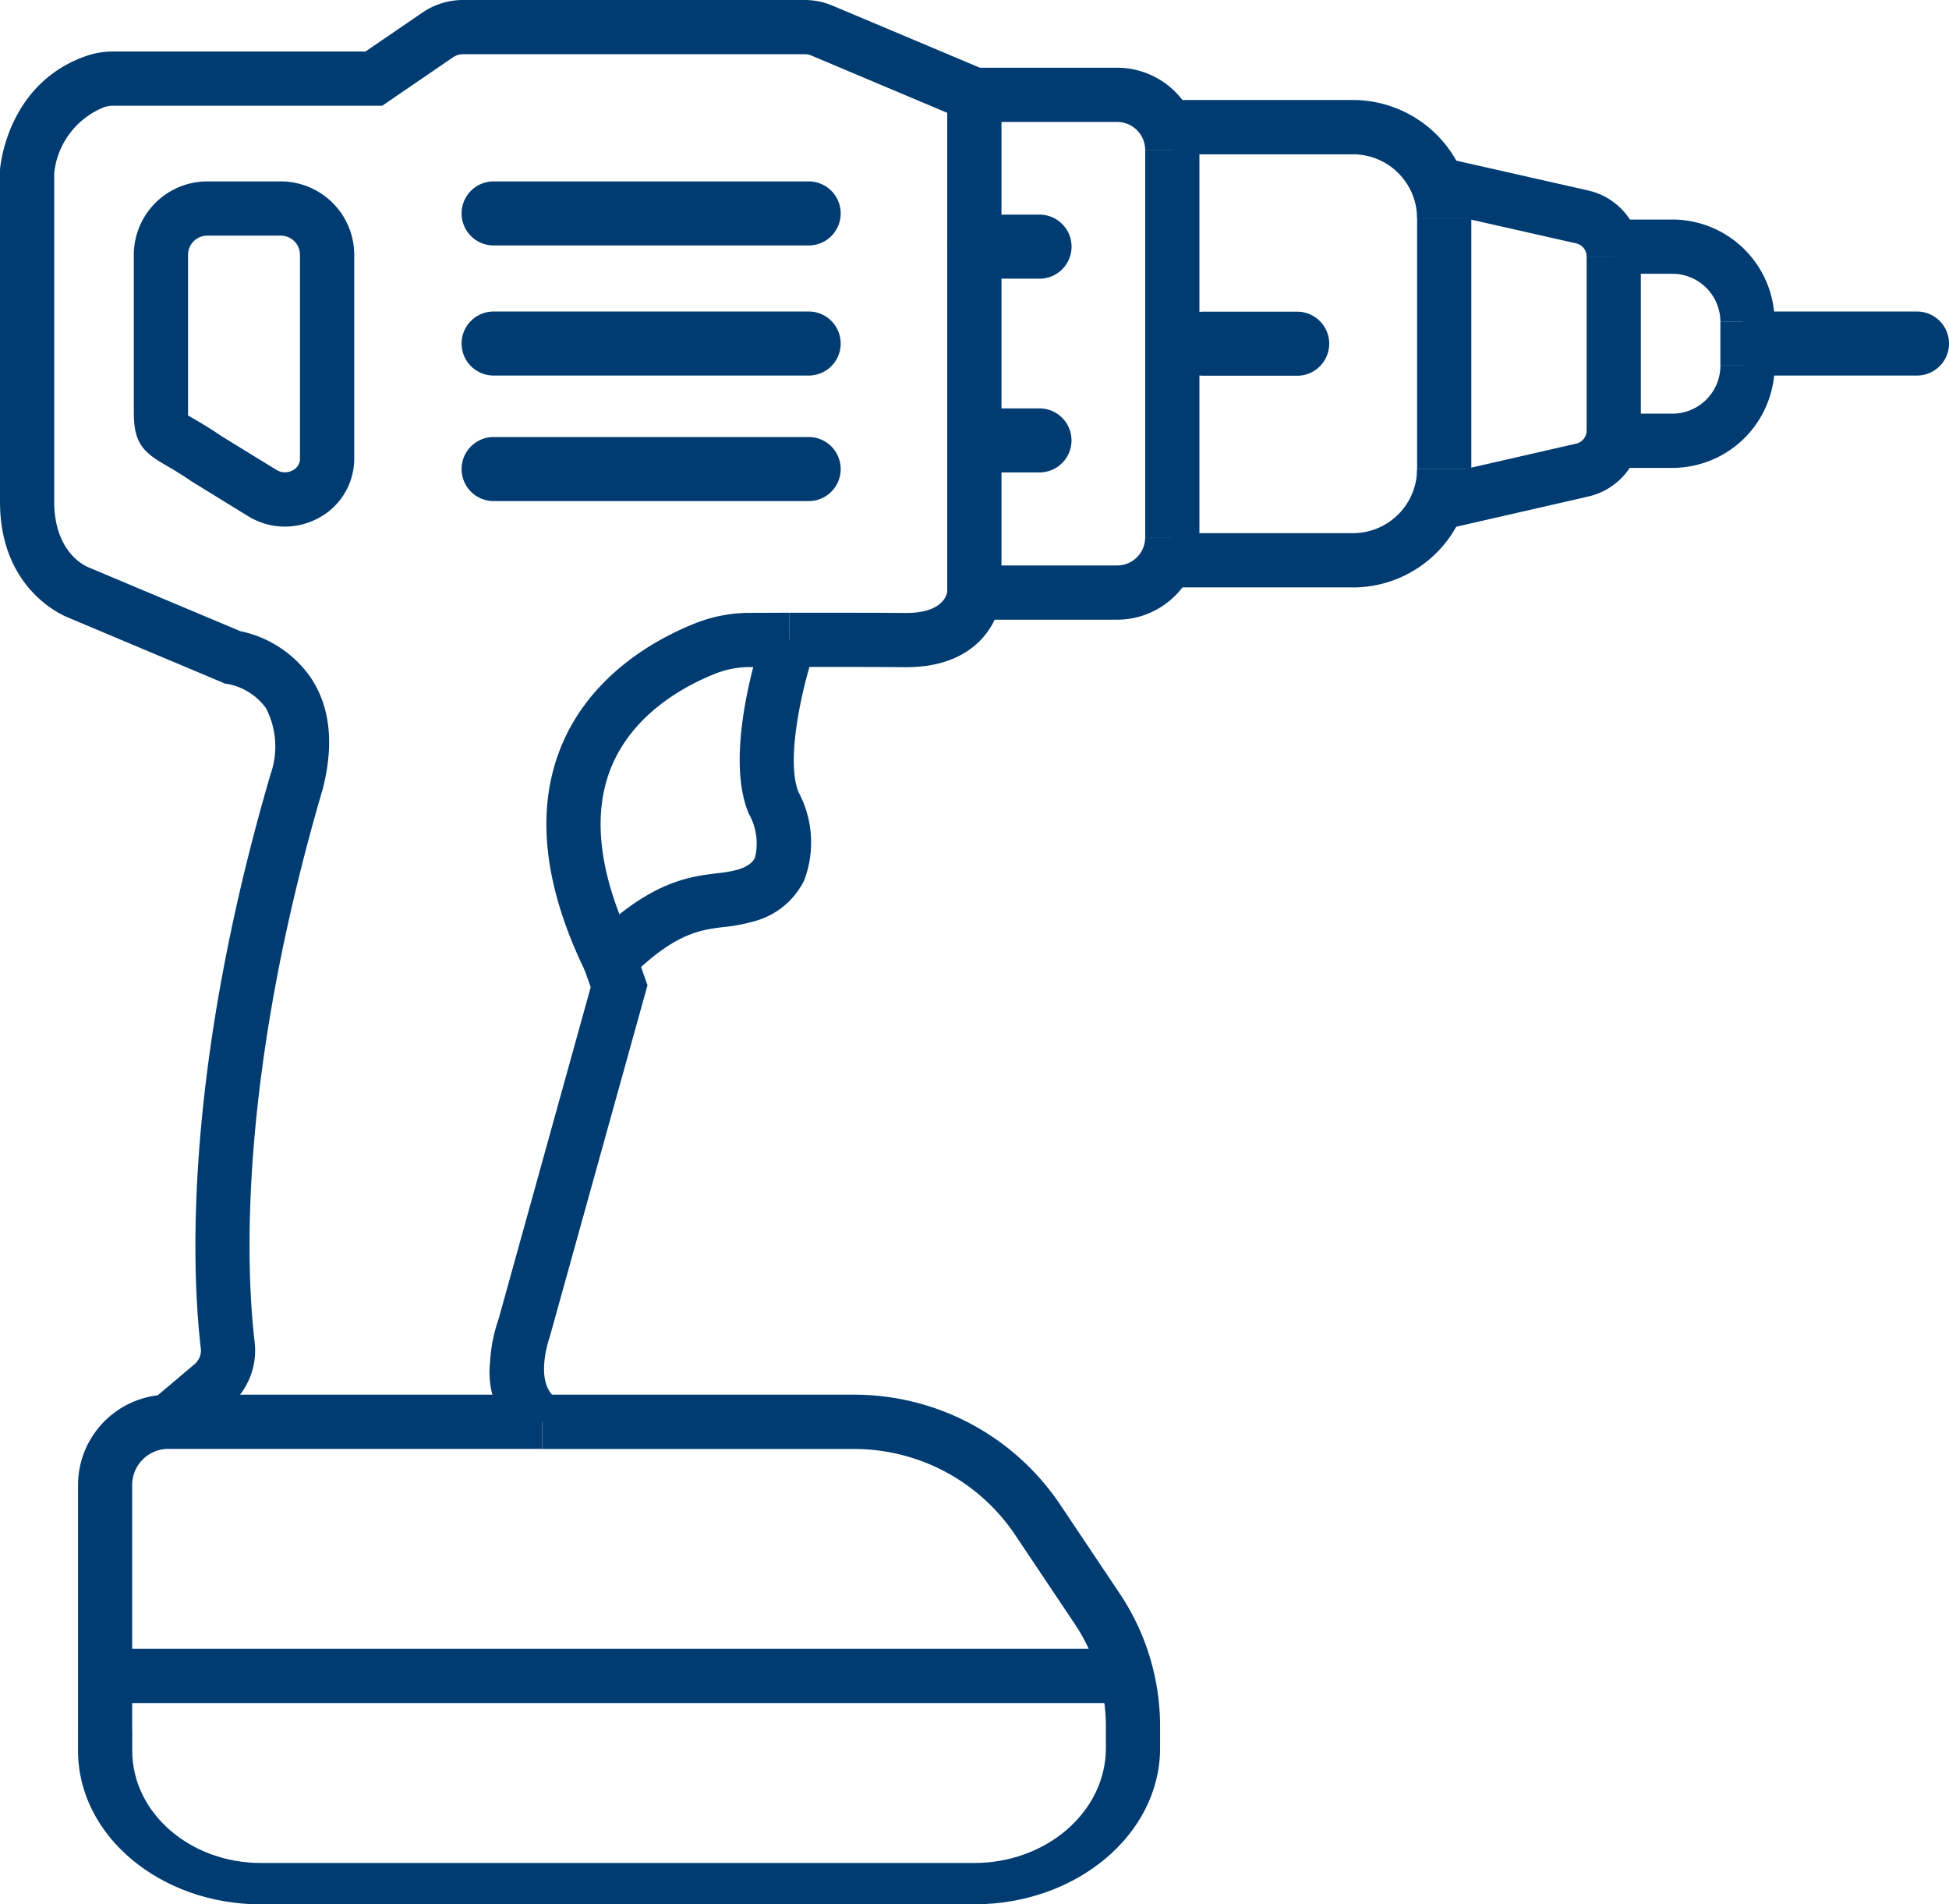 <svg id="Grupo_191" data-name="Grupo 191" xmlns="http://www.w3.org/2000/svg" xmlns:xlink="http://www.w3.org/1999/xlink" width="112.592" height="110" viewBox="0 0 112.592 110">
  <defs>
    <clipPath id="clip-path">
      <rect id="Rectángulo_223" data-name="Rectángulo 223" width="112.592" height="110" fill="none"/>
    </clipPath>
  </defs>
  <g id="Grupo_190" data-name="Grupo 190" clip-path="url(#clip-path)">
    <path id="Trazado_198" data-name="Trazado 198" d="M155.722,328.048H152.59v-.2a10.665,10.665,0,0,0-1.809-5.954l-3.422-5.109a11.2,11.2,0,0,0-9.325-4.978h-18V308.67h18a14.33,14.33,0,0,1,11.927,6.367l3.422,5.109a13.788,13.788,0,0,1,2.339,7.7Z" transform="translate(-88.705 -228.11)" fill="#003c71"/>
    <path id="Trazado_199" data-name="Trazado 199" d="M20.4,328.048H17.273V313.89a5.226,5.226,0,0,1,5.22-5.22V311.8A2.09,2.09,0,0,0,20.4,313.89Z" transform="translate(-12.765 -228.11)" fill="#003c71"/>
    <path id="Trazado_200" data-name="Trazado 200" d="M69.041,392.98H27.833c-5.822,0-10.559-3.977-10.559-8.867v-1.2h3.132v1.2c0,3.572,3.332,6.478,7.427,6.478H69.041c4.2,0,7.61-2.976,7.61-6.634v-1.039h3.132v1.039c0,4.975-4.819,9.022-10.742,9.022" transform="translate(-12.766 -282.98)" fill="#003c71"/>
    <rect id="Rectángulo_216" data-name="Rectángulo 216" width="59.377" height="3.132" transform="translate(6.074 95.24)" fill="#003c71"/>
    <path id="Trazado_201" data-name="Trazado 201" d="M223.917,123.695h-8.249v-3.132h8.249a1.622,1.622,0,0,0,1.62-1.62h3.132a4.757,4.757,0,0,1-4.752,4.752" transform="translate(-159.381 -87.9)" fill="#003c71"/>
    <path id="Trazado_202" data-name="Trazado 202" d="M228.669,19.741h-3.132a1.622,1.622,0,0,0-1.62-1.62h-8.249V14.989h8.249a4.757,4.757,0,0,1,4.752,4.752" transform="translate(-159.381 -11.077)" fill="#003c71"/>
    <path id="Trazado_203" data-name="Trazado 203" d="M272.323,28.973h-3.132a3.707,3.707,0,0,0-3.7-3.7h-10.44v-.246h-1.566V22.138h12.006a6.843,6.843,0,0,1,6.835,6.835" transform="translate(-187.326 -16.36)" fill="#003c71"/>
    <path id="Trazado_204" data-name="Trazado 204" d="M265.489,110.648H253.483v-2.886h1.566v-.246h10.44a3.707,3.707,0,0,0,3.7-3.7h3.132a6.843,6.843,0,0,1-6.835,6.835" transform="translate(-187.326 -76.719)" fill="#003c71"/>
    <rect id="Rectángulo_217" data-name="Rectángulo 217" width="3.132" height="22.379" transform="translate(66.157 8.664)" fill="#003c71"/>
    <path id="Trazado_205" data-name="Trazado 205" d="M313.671,101.349V97.5h2.776l6.408-1.466a.779.779,0,0,0,.609-.763H326.6a3.9,3.9,0,0,1-3.042,3.816Z" transform="translate(-231.806 -70.407)" fill="#003c71"/>
    <path id="Trazado_206" data-name="Trazado 206" d="M326.595,39.653h-3.132a.778.778,0,0,0-.61-.764l-6.389-1.445H313.67V33.6l9.873,2.233a3.894,3.894,0,0,1,3.051,3.818" transform="translate(-231.805 -24.832)" fill="#003c71"/>
    <rect id="Rectángulo_218" data-name="Rectángulo 218" width="3.132" height="14.482" transform="translate(81.865 12.613)" fill="#003c71"/>
    <path id="Trazado_207" data-name="Trazado 207" d="M362.051,54.495h-3.132a2.779,2.779,0,0,0-2.776-2.776h-3.386v-.992h-1.566v-2.14h4.952a5.914,5.914,0,0,1,5.908,5.908" transform="translate(-259.534 -35.906)" fill="#003c71"/>
    <path id="Trazado_208" data-name="Trazado 208" d="M356.144,86.825h-4.952V84.664h1.566v-.971h3.386a2.779,2.779,0,0,0,2.776-2.776h3.132a5.914,5.914,0,0,1-5.908,5.908" transform="translate(-259.534 -59.798)" fill="#003c71"/>
    <rect id="Rectángulo_219" data-name="Rectángulo 219" width="3.132" height="10.044" transform="translate(91.658 14.821)" fill="#003c71"/>
    <rect id="Rectángulo_220" data-name="Rectángulo 220" width="3.132" height="2.53" transform="translate(99.385 18.588)" fill="#003c71"/>
    <path id="Trazado_209" data-name="Trazado 209" d="M123.188,156.329c-2.378-4.885-2.871-9.194-1.466-12.807,1.684-4.332,5.641-6.442,7.85-7.313a8.5,8.5,0,0,1,3.094-.59c.6,0,1.405-.006,2.318-.008l.007,3.132c-.911,0-1.714.005-2.312.008a5.38,5.38,0,0,0-1.958.371c-1.733.684-4.828,2.313-6.081,5.535-1.076,2.767-.617,6.233,1.363,10.3Z" transform="translate(-89.377 -100.218)" fill="#003c71"/>
    <path id="Trazado_210" data-name="Trazado 210" d="M110.6,238.908a5.059,5.059,0,0,1-2.174-4.738,9.2,9.2,0,0,1,.5-2.53l5.316-19.151-.38-1.078,2.954-1.041.707,2.007-5.646,20.309c-.008.021-.967,2.693.42,3.589Z" transform="translate(-80.118 -155.466)" fill="#003c71"/>
    <path id="Trazado_211" data-name="Trazado 211" d="M181.489,135.266h-.09c-2.043-.019-4.741-.018-6.646-.013l-.007-3.132c1.912,0,4.624-.006,6.682.013,2.358.022,2.433-1.233,2.434-1.246l3.129.136c-.064,1.474-1.3,4.241-5.5,4.242" transform="translate(-129.14 -96.727)" fill="#003c71"/>
    <path id="Trazado_212" data-name="Trazado 212" d="M10.739,83.322,8.717,80.93l2.521-2.13a1.036,1.036,0,0,0,.363-.915c-.49-4.155-1.079-15.7,4.021-33.136a4.823,4.823,0,0,0-.259-3.846,3.542,3.542,0,0,0-2.169-1.388l-.2-.028-.171-.076L3.943,35.675C3.4,35.456,0,33.881,0,28.977V9.865l0-.057c.015-.2.416-5,5-6.582a4.773,4.773,0,0,1,1.559-.251H21.113L24.4.729A4.157,4.157,0,0,1,26.755,0H46.482A4.157,4.157,0,0,1,48.1.328L56.9,4.035,55.679,6.921,46.887,3.214a1.036,1.036,0,0,0-.406-.082H26.755a1.041,1.041,0,0,0-.59.182L22.082,6.108H6.561a1.651,1.651,0,0,0-.537.08A4.614,4.614,0,0,0,3.132,10V28.977c0,2.843,1.691,3.671,1.954,3.783l.063.026,8.732,3.671a6.578,6.578,0,0,1,4.069,2.68c1.122,1.676,1.358,3.833.7,6.412l-.015.054c-4.948,16.9-4.393,27.95-3.925,31.916a4.16,4.16,0,0,1-1.452,3.674Z" fill="#003c71"/>
    <rect id="Rectángulo_221" data-name="Rectángulo 221" width="21.599" height="3.132" transform="translate(9.728 80.56)" fill="#003c71"/>
    <rect id="Rectángulo_222" data-name="Rectángulo 222" width="3.132" height="28.751" transform="translate(54.722 5.478)" fill="#003c71"/>
    <path id="Trazado_213" data-name="Trazado 213" d="M132.919,159.736l-2.211-2.218c3.407-3.4,5.671-3.674,7.325-3.877a7.126,7.126,0,0,0,1.2-.212c.764-.235.926-.583.979-.7a3.471,3.471,0,0,0-.36-2.525c-1.488-3.5.629-9.845.875-10.557l2.96,1.024c-.776,2.251-1.721,6.5-.952,8.308a6.174,6.174,0,0,1,.318,5.071,4.51,4.51,0,0,1-2.9,2.37,9.7,9.7,0,0,1-1.738.328c-1.4.172-2.851.35-5.5,2.987" transform="translate(-96.594 -103.202)" fill="#003c71"/>
    <path id="Trazado_214" data-name="Trazado 214" d="M122.216,43.851h-18.2a1.85,1.85,0,0,1,0-3.7h18.2a1.85,1.85,0,1,1,0,3.7" transform="translate(-75.5 -29.673)" fill="#003c71"/>
    <path id="Trazado_215" data-name="Trazado 215" d="M215,51.2h-3.479a1.85,1.85,0,0,1,0-3.7H215a1.85,1.85,0,0,1,0,3.7" transform="translate(-154.947 -35.103)" fill="#003c71"/>
    <path id="Trazado_216" data-name="Trazado 216" d="M394.445,72.642h-8.7a1.85,1.85,0,0,1,0-3.7h8.7a1.85,1.85,0,1,1,0,3.7" transform="translate(-283.703 -50.949)" fill="#003c71"/>
    <path id="Trazado_217" data-name="Trazado 217" d="M216.918,94.085h-2.8a1.85,1.85,0,0,1,0-3.7h2.8a1.85,1.85,0,0,1,0,3.7" transform="translate(-156.868 -66.796)" fill="#003c71"/>
    <path id="Trazado_218" data-name="Trazado 218" d="M266.566,72.681h-5.411a1.85,1.85,0,0,1,0-3.7h5.411a1.85,1.85,0,0,1,0,3.7" transform="translate(-191.629 -50.978)" fill="#003c71"/>
    <path id="Trazado_219" data-name="Trazado 219" d="M122.216,72.642h-18.2a1.85,1.85,0,0,1,0-3.7h18.2a1.85,1.85,0,1,1,0,3.7" transform="translate(-75.5 -50.949)" fill="#003c71"/>
    <path id="Trazado_220" data-name="Trazado 220" d="M122.216,100.425h-18.2a1.85,1.85,0,0,1,0-3.7h18.2a1.85,1.85,0,1,1,0,3.7" transform="translate(-75.5 -71.481)" fill="#003c71"/>
    <path id="Trazado_221" data-name="Trazado 221" d="M38.347,60.09a4.044,4.044,0,0,1-2.119-.6l-3.249-2c-.656-.448-1.13-.724-1.511-.945-1.284-.746-1.847-1.258-1.847-3.023V44.392a4.246,4.246,0,0,1,4.241-4.241h4.251a4.246,4.246,0,0,1,4.241,4.241V56.133q0,.175-.014.346A3.886,3.886,0,0,1,40.2,59.643a4.093,4.093,0,0,1-1.853.447m-3.633-5.207,3.152,1.935a.943.943,0,0,0,.916.031.763.763,0,0,0,.437-.624v0c0-.03,0-.06,0-.09V44.392a1.111,1.111,0,0,0-1.109-1.109H33.862a1.111,1.111,0,0,0-1.109,1.109v9.131c0,.057,0,.1,0,.146.087.052.191.112.287.169.4.23.938.545,1.672,1.045" transform="translate(-21.89 -29.672)" fill="#003c71"/>
  </g>
</svg>
